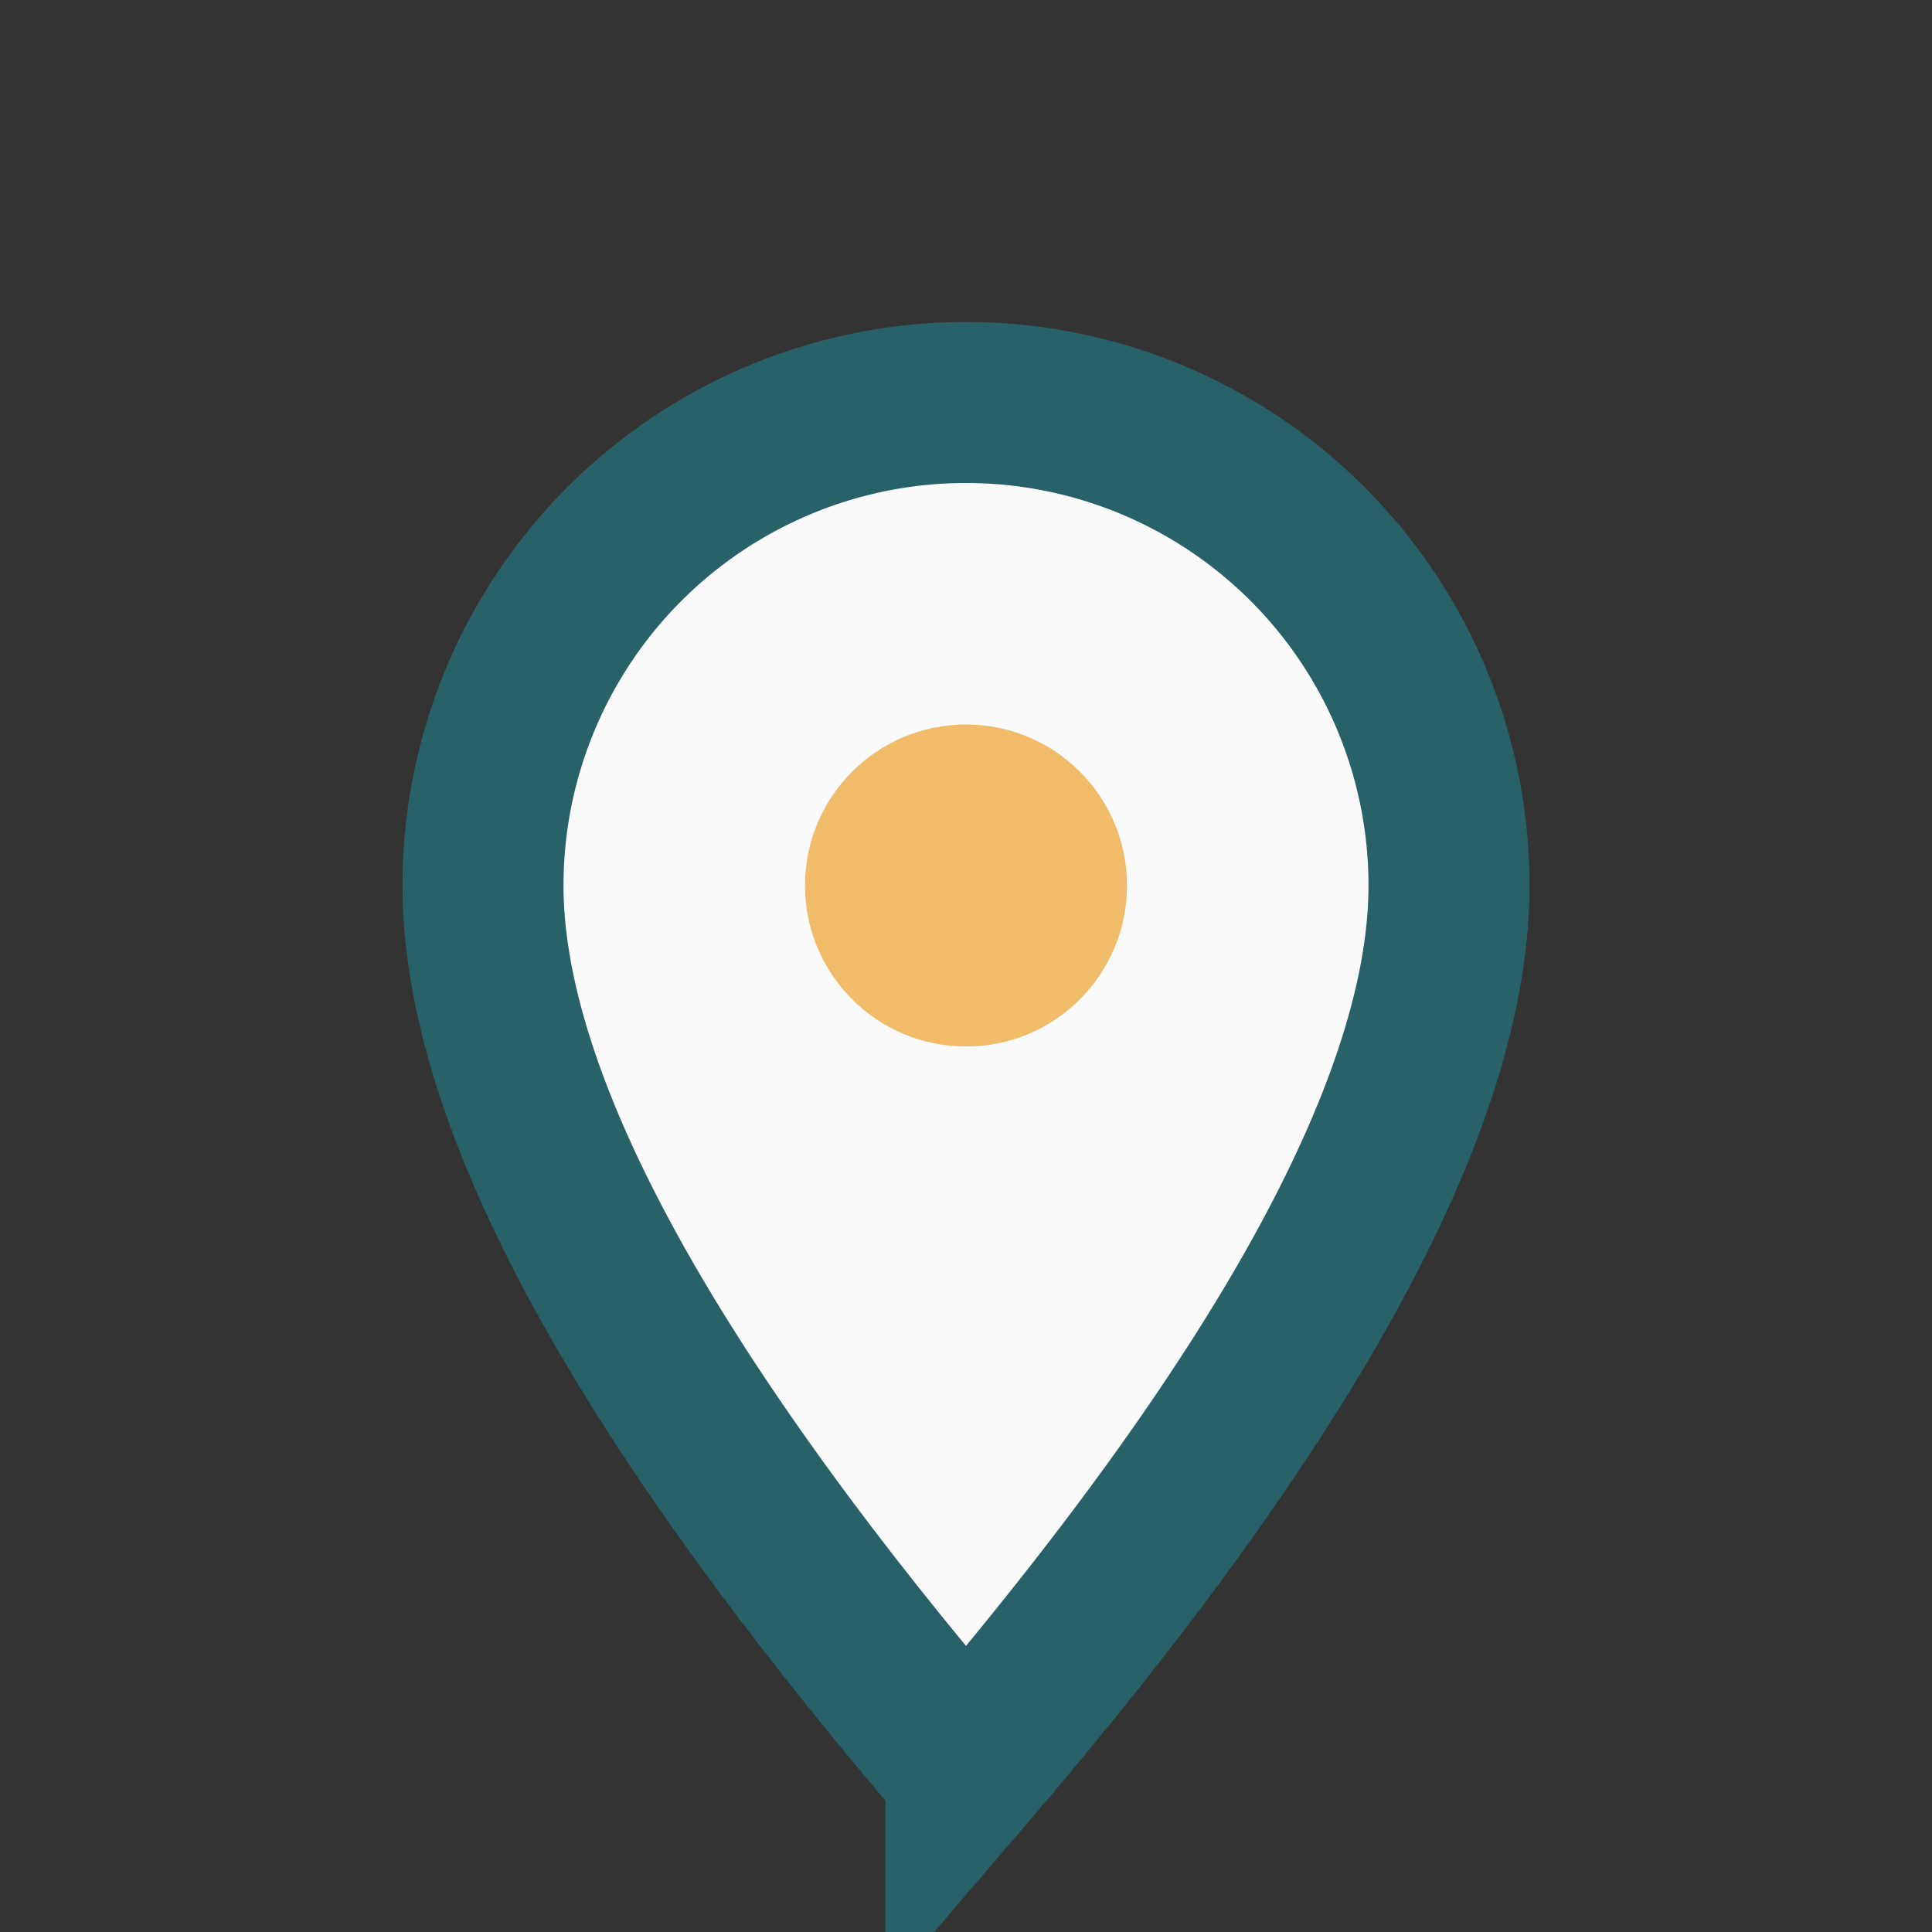 <?xml version="1.0" encoding="UTF-8"?>
<svg xmlns="http://www.w3.org/2000/svg" width="24" height="24" viewBox="0 0 24 24"><rect x="0" y="0" width="24" height="24" fill="#333333" stroke="none"/><path d="M12 22q6-7 6-11a6 6 0 1 0-12 0q0 4 6 11z" fill="#FAFAFA" stroke="#286268" stroke-width="2"/><circle cx="12" cy="11" r="2" fill="#F1BC69"/></svg>
